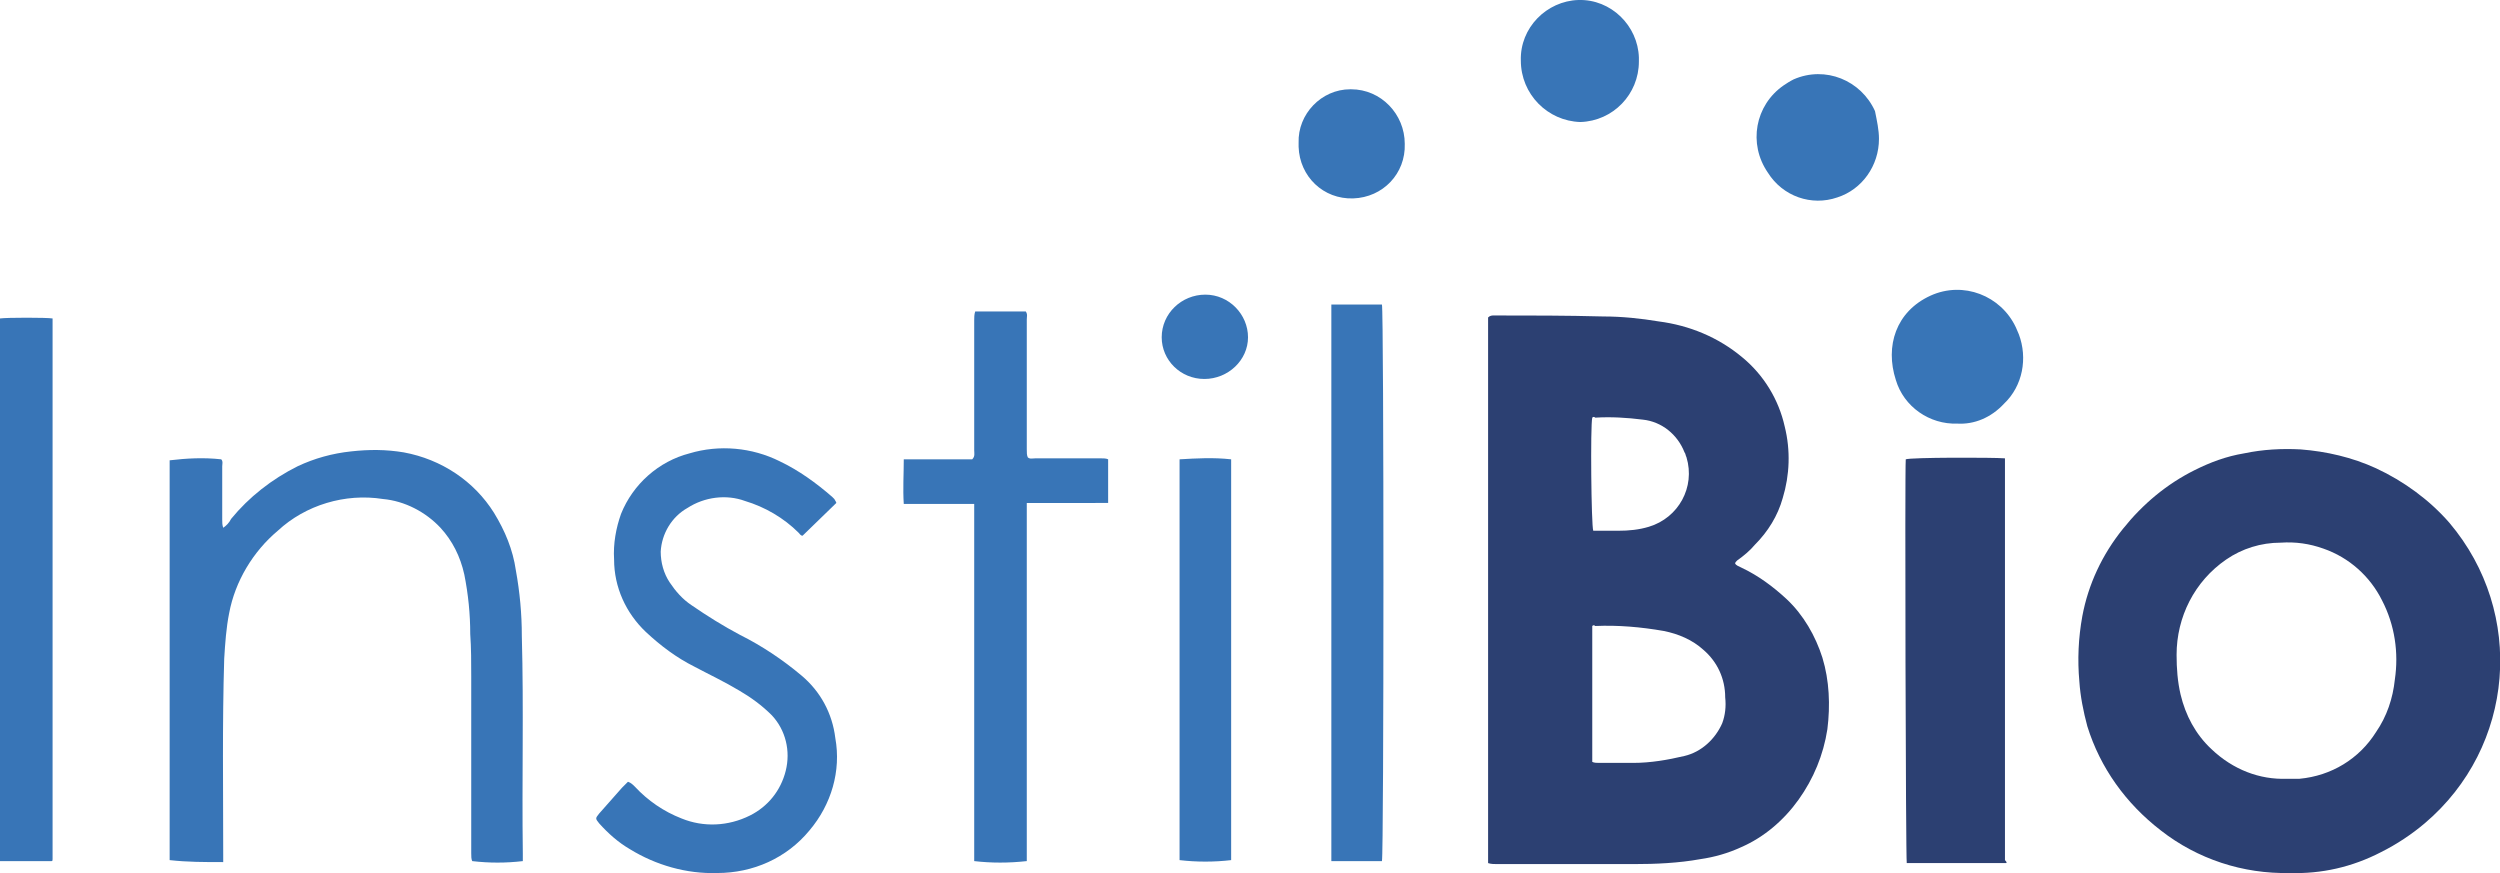 <?xml version="1.0" encoding="utf-8"?>
<!-- Generator: Adobe Illustrator 24.0.1, SVG Export Plug-In . SVG Version: 6.00 Build 0)  -->
<svg version="1.1" id="Layer_1" xmlns="http://www.w3.org/2000/svg" xmlns:xlink="http://www.w3.org/1999/xlink" x="0px" y="0px"
	 viewBox="0 0 252 88" style="enable-background:new 0 0 252 88;" xml:space="preserve">
<style type="text/css">
	.st0{fill:#2C4072;}
	.st1{fill:#3875B7;}
</style>
<path class="st0" d="M150,87v-55c0.2-0.2,0.4-0.2,0.6-0.2c3.7,0,7.3,0,11,0.1c1.9,0,3.8,0.2,5.6,0.5c3.1,0.4,6,1.6,8.4,3.6
	c2.2,1.8,3.7,4.3,4.3,7c0.6,2.4,0.5,4.9-0.2,7.2c-0.5,1.8-1.5,3.4-2.8,4.7c-0.5,0.6-1.1,1.1-1.8,1.6c-0.1,0.1-0.2,0.2-0.2,0.3
	c0.1,0.2,0.4,0.3,0.6,0.4c1.7,0.8,3.2,1.9,4.6,3.2c1.7,1.6,2.9,3.7,3.6,5.9c0.7,2.3,0.8,4.8,0.5,7.2c-0.4,2.6-1.4,5-2.9,7.1
	c-1.5,2.1-3.5,3.8-5.8,4.8c-1.3,0.6-2.7,1-4.1,1.2c-2.2,0.4-4.5,0.5-6.7,0.5c-4.6,0-9.2,0-13.8,0C150.6,87.1,150.3,87.1,150,87z
	 M160.5,63.1v13.7c0.2,0.1,0.5,0.1,0.7,0.1c1.1,0,2.3,0,3.4,0c1.8,0,3.5-0.3,5.2-0.7c1.7-0.4,3.1-1.7,3.8-3.3
	c0.3-0.8,0.4-1.7,0.3-2.6c0-1.9-0.8-3.6-2.2-4.8c-1.1-1-2.5-1.6-4-1.9c-2.3-0.4-4.6-0.6-6.9-0.5C160.7,63,160.6,63,160.5,63.1z
	 M160.5,42.1c-0.2,0.8-0.1,10.9,0.1,11.4c0.8,0,1.7,0,2.5,0c1.1,0,2.1-0.1,3.1-0.4c3-0.9,4.7-4,3.8-7c-0.1-0.2-0.1-0.4-0.2-0.5
	c-0.7-1.8-2.3-3.1-4.2-3.3c-1.6-0.2-3.2-0.3-4.8-0.2C160.7,42,160.6,42,160.5,42.1z"/>
<path class="st0" d="M230.8,88c-4.7,0.1-9.3-1.4-13-4.3c-3.5-2.7-6.1-6.3-7.4-10.5c-0.4-1.5-0.7-3-0.8-4.5c-0.2-2.2-0.1-4.4,0.3-6.6
	c0.6-3.2,2-6.2,4.1-8.8c2-2.5,4.4-4.5,7.2-5.9c1.6-0.8,3.2-1.4,5-1.7c1.9-0.4,3.8-0.5,5.7-0.4c2.6,0.2,5.2,0.8,7.6,1.9
	c2.8,1.3,5.4,3.2,7.4,5.5c7.7,9.1,6.6,22.6-2.5,30.3c-1.3,1.1-2.8,2.1-4.4,2.9C237.1,87.4,234,88.1,230.8,88z M230.5,78.5
	c0.4,0,0.9,0,1.3,0c3.2-0.3,6-2,7.7-4.7c1.1-1.6,1.7-3.4,1.9-5.3c0.4-2.7,0-5.5-1.3-8c-1.2-2.4-3.3-4.3-5.9-5.2
	c-1.4-0.5-2.8-0.7-4.3-0.6c-2,0-3.9,0.6-5.5,1.7c-3.2,2.2-5,5.8-5,9.6c0,1.4,0.1,2.7,0.4,4c0.5,2.1,1.5,4,3.1,5.5
	C225.1,77.6,227.8,78.6,230.5,78.5L230.5,78.5z"/>
<path class="st1" d="M17.1,86.7V46.4c1.7-0.2,3.4-0.3,5.2-0.1c0.2,0.2,0.1,0.5,0.1,0.7c0,1.8,0,3.6,0,5.4c0,0.3,0,0.5,0.1,0.8
	c0.3-0.2,0.6-0.5,0.8-0.9c1.8-2.2,4.1-4,6.7-5.3c1.7-0.8,3.5-1.3,5.4-1.5c1.8-0.2,3.5-0.2,5.3,0.1c3.8,0.7,7.1,2.9,9.1,6.1
	c1.1,1.8,1.9,3.7,2.2,5.8c0.4,2.2,0.6,4.4,0.6,6.6c0.2,7.3,0,14.6,0.1,21.9c0,0.3,0,0.5,0,0.8c-1.7,0.2-3.4,0.2-5.1,0
	c-0.1-0.2-0.1-0.5-0.1-0.8c0-5.9,0-11.9,0-17.8c0-1.4,0-2.9-0.1-4.3c0-2-0.2-4-0.6-6c-0.4-1.8-1.2-3.4-2.4-4.7
	c-1.5-1.6-3.6-2.7-5.8-2.9c-3.8-0.6-7.8,0.6-10.6,3.2c-2.5,2.1-4.3,5.1-4.9,8.3c-0.3,1.5-0.4,3-0.5,4.6c-0.2,6.6-0.1,13.1-0.1,19.7
	c0,0.3,0,0.5,0,0.8C20.6,86.9,18.9,86.9,17.1,86.7z"/>
<path class="st0" d="M202.2,87h-10c-0.1-0.5-0.2-39.6-0.1-40.7c0.5-0.2,8.7-0.2,10-0.1c0,0,0,0,0,0c0,0,0,0,0,0.1c0,0.1,0,0.2,0,0.3
	c0,13.4,0,26.7,0,40.1C202.3,86.9,202.3,87,202.2,87z"/>
<path class="st1" d="M84.3,50.7L80.9,54c-0.2,0-0.3-0.2-0.4-0.3c-1.5-1.5-3.4-2.6-5.4-3.2c-1.9-0.7-4.1-0.4-5.8,0.7
	c-1.6,0.9-2.6,2.6-2.7,4.4c0,1.1,0.3,2.2,0.9,3.1c0.6,0.9,1.3,1.7,2.2,2.3c1.6,1.1,3.2,2.1,4.9,3c2.2,1.1,4.3,2.5,6.2,4.1
	c1.9,1.6,3.1,3.8,3.4,6.3c0.6,3.3-0.4,6.7-2.6,9.3c-2.3,2.8-5.7,4.3-9.3,4.3c-3.1,0.1-6.2-0.8-8.8-2.4c-1.2-0.7-2.2-1.6-3.1-2.6
	c-0.4-0.5-0.4-0.5,0-1c0.8-0.9,1.5-1.7,2.3-2.6c0.2-0.2,0.4-0.4,0.6-0.6c0.3,0.1,0.5,0.3,0.7,0.5c1.3,1.4,2.9,2.5,4.7,3.2
	c2.2,0.9,4.7,0.8,6.9-0.3c1.8-0.9,3.1-2.5,3.6-4.5c0.5-2,0-4.1-1.4-5.6c-1-1-2.1-1.8-3.3-2.5C73,68.7,71.5,68,70,67.2
	c-1.8-0.9-3.4-2.1-4.9-3.5c-2-1.9-3.2-4.5-3.2-7.3c-0.1-1.6,0.2-3.2,0.7-4.6c1.2-3,3.8-5.3,6.9-6.1c3-0.9,6.3-0.6,9.1,0.8
	c1.9,0.9,3.7,2.2,5.3,3.6c0.1,0.1,0.2,0.2,0.2,0.2C84.2,50.5,84.3,50.6,84.3,50.7z"/>
<path class="st1" d="M103.5,50.7c0,1.8,0,3.5,0,5.2c0,1.7,0,3.4,0,5.1c0,1.7,0,3.4,0,5.2c0,1.7,0,3.4,0,5.2c0,1.7,0,3.4,0,5.2
	c0,1.7,0,3.4,0,5.1c0,1.7,0,3.4,0,5.1c-1.8,0.2-3.6,0.2-5.3,0v-36h-7.1c-0.1-1.5,0-3,0-4.5h6.9c0.3-0.3,0.2-0.6,0.2-0.9
	c0-4.4,0-8.7,0-13.1c0-0.3,0-0.6,0.1-0.9h5.1c0.2,0.3,0.1,0.5,0.1,0.8c0,4.4,0,8.7,0,13.1c0,0.3,0,0.6,0.1,0.8
	c0.2,0.2,0.5,0.1,0.8,0.1c2.2,0,4.4,0,6.5,0c0.3,0,0.6,0,0.8,0.1c0,1.4,0,2.9,0,4.4L103.5,50.7z"/>
<path class="st1" d="M0,32.1c0.7-0.1,4.7-0.1,5.3,0c0,0,0,0,0,0c0,0,0,0,0,0.1c0,0.1,0,0.3,0,0.4c0,18,0,36,0,54
	c0,0.1,0,0.2-0.1,0.2H0V32.1z"/>
<path class="st1" d="M134.2,30.7h5.1c0.2,0.6,0.2,55.4,0,56.1h-5.1V30.7z"/>
<path class="st1" d="M124.1,46.3v40.4c-1.7,0.2-3.5,0.2-5.2,0V46.3C120.6,46.2,122.3,46.1,124.1,46.3z"/>
<path class="st1" d="M197.3,42.7c-2.8,0.1-5.4-1.7-6.2-4.4c-1.1-3.4,0-6.9,3.5-8.5c3.3-1.5,7.1,0,8.6,3.2c0.1,0.2,0.2,0.5,0.3,0.7
	c0.9,2.4,0.4,5.2-1.5,7C200.7,42.1,199,42.8,197.3,42.7z"/>
<path class="st1" d="M189.4,14c0,2.7-1.7,5.1-4.2,5.9c-2.6,0.9-5.5-0.1-7-2.5c-2-2.9-1.3-6.8,1.6-8.8c0.3-0.2,0.6-0.4,1-0.6
	c3.2-1.4,6.8,0.1,8.2,3.2C189.2,12.2,189.4,13.1,189.4,14L189.4,14z"/>
<path class="st1" d="M165.2,6.2c0,3.3-2.6,6-5.9,6.1c-3.3-0.1-6-2.8-6-6.2c-0.1-3.3,2.6-6,5.8-6.1c3.3-0.1,6,2.6,6.1,5.8
	C165.2,6,165.2,6.1,165.2,6.2z"/>
<path class="st1" d="M130.9,14.4c-0.1-2.9,2.3-5.4,5.2-5.4c0,0,0.1,0,0.1,0c3,0,5.4,2.5,5.4,5.5c0.1,3-2.2,5.4-5.2,5.5
	c-3,0.1-5.4-2.2-5.5-5.2C130.9,14.6,130.9,14.5,130.9,14.4L130.9,14.4z"/>
<path class="st1" d="M121.4,38.2c-2.4,0-4.3-1.9-4.3-4.2c0,0,0,0,0,0c0-2.4,2-4.3,4.4-4.3c2.4,0,4.3,2,4.3,4.3
	C125.8,36.3,123.8,38.2,121.4,38.2C121.4,38.2,121.4,38.2,121.4,38.2z"/>
<script  xmlns=""></script>
</svg>
